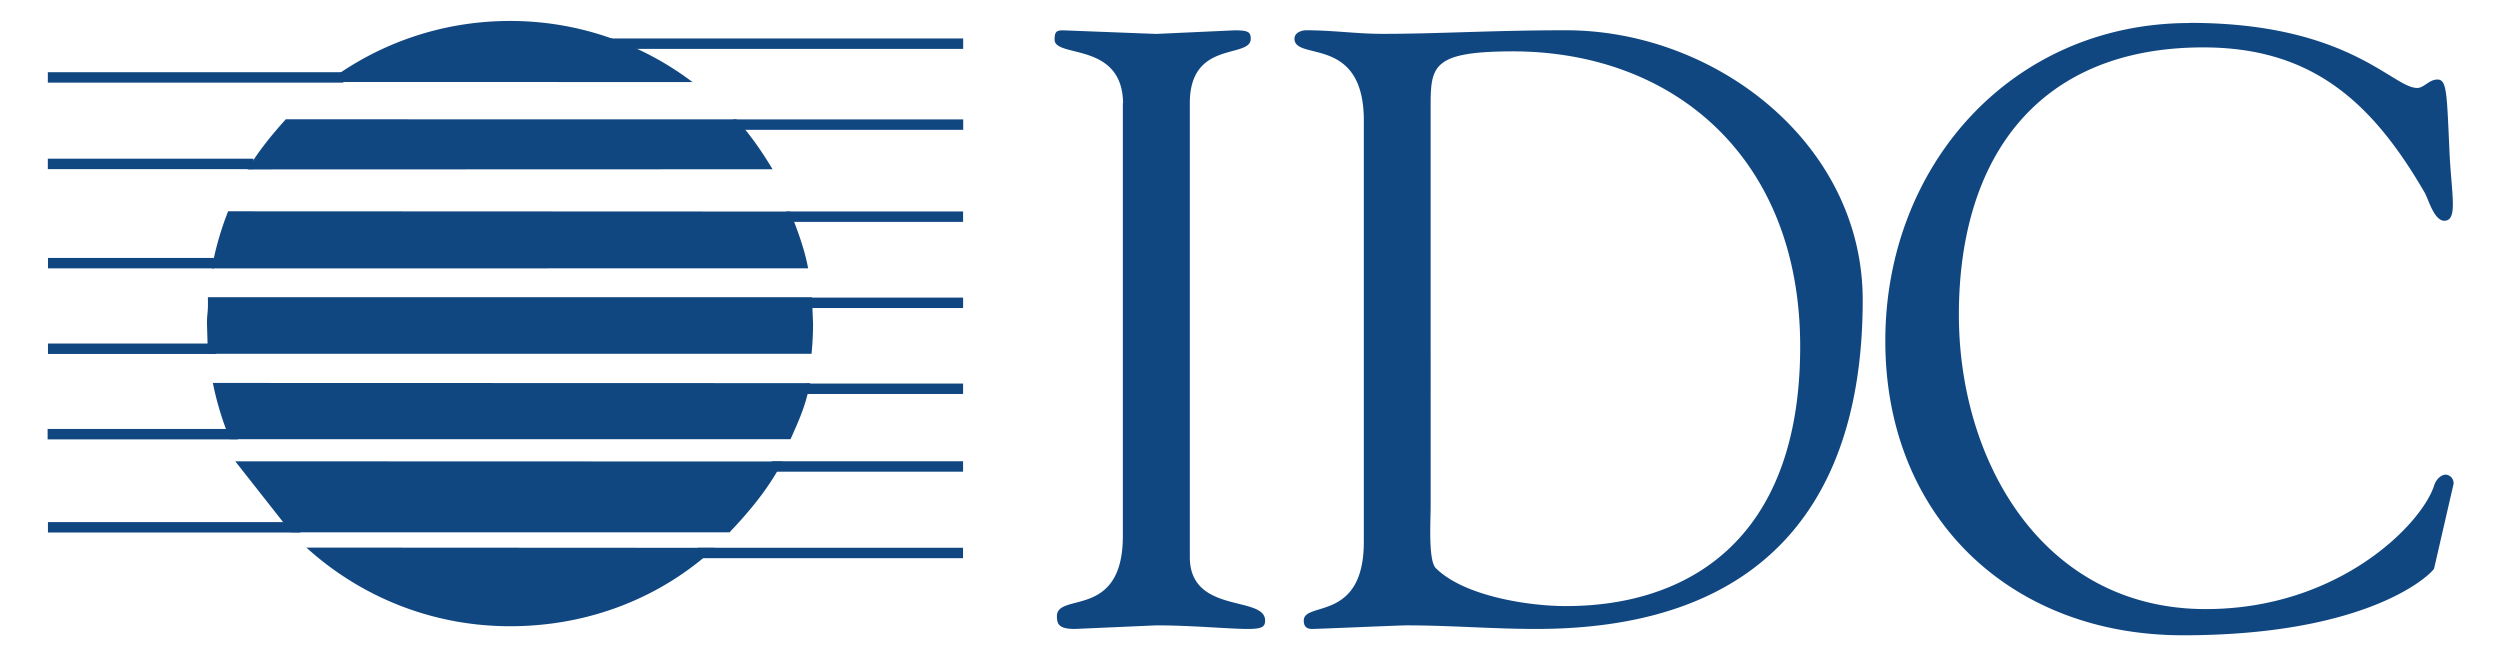 <svg xmlns="http://www.w3.org/2000/svg" width="276" height="73" viewBox="0 0 73 19.28"><style><![CDATA[.D{fill:#114781}.E{fill:none}.F{stroke:#114781}.G{stroke-width:.581}]]></style><g transform="matrix(.524 0 0 .524 -94.03 -271.229)"><g class="D"><path d="M218.05 522.17a16.81 16.81 0 0 0-10.185-3.416c-3.825 0-7.35 1.27-10.18 3.4l20.364.005m6.43 10.38c-.2-1.095-.604-2.154-1.002-3.165l-31.318-.014a16.76 16.76 0 0 0-.91 3.183l33.23-.004m-27.96 15.56c3 2.724 6.98 4.384 11.35 4.384 4.404 0 8.412-1.6 11.42-4.37l-22.77-.013m23.58-.85c.985-1.033 2.14-2.36 2.958-3.947l-30.5-.01 3.114 3.957H220.1"/><path d="M223.5 542.06c.506-1.137.84-1.87 1.088-3.124l-33.28-.01a16.76 16.76 0 0 0 .954 3.135h31.238m1.17-4.76a16.88 16.88 0 0 0 .084-1.695l-.06-1.46-33.664.003c.024.95-.05.83-.05 1.456l.05 1.695h33.642m-2.172-10.28c-.6-1-1.25-1.94-2.02-2.784l-25.106-.003c-.765.842-1.545 1.8-2.13 2.795l29.258-.01m-9.282-6.998h19.9"/></g><path d="M213.22 520.02h19.9" class="E F G"/><path d="M220.3 524.53h12.822" class="D"/><path d="M220.3 524.53h12.822" class="E F G"/><path d="m223.27 529.66h9.845" class="D"/><path d="m223.27 529.66h9.845" class="E F G"/><path d="M224.66 534.46h8.456" class="D"/><path d="M224.66 534.46h8.456" class="E F G"/><path d="m224.36 539.25h8.755" class="D"/><path d="m224.36 539.25h8.755" class="E F G"/><path d="m222.45 543.58h10.664" class="D"/><path d="m222.45 543.58h10.664" class="E F G"/><path d="m218.34 548.4h14.772" class="D"/><path d="m218.34 548.4h14.772" class="E F G"/><path d="m196.18 546.97h-14.062" class="D"/><path d="m196.18 546.97h-14.062" class="E F G"/><path d="m191.47 537.02h-9.35" class="D"/><path d="m191.47 537.02h-9.35" class="E F G"/><path d="m191.37 532.25h-9.25" class="D"/><path d="m191.37 532.25h-9.25" class="E F G"/><path d="m193.57 526.72h-11.458" class="D"/><path d="m193.57 526.72h-11.458" class="E F G"/><path d="M198.58 521.9h-16.468" class="D"/><path d="M198.58 521.9h-16.468" class="E F G"/><path d="M242.03 523.33c-.046-3.44-3.816-2.498-3.816-3.534 0-.425.094-.52.47-.52l5.184.2 4.38-.2c.755 0 .896.094.896.47 0 1.13-3.394.048-3.394 3.58v25.305c0 3.204 4.195 2.12 4.195 3.534 0 .33-.14.47-.942.47-1.084 0-3.1-.2-5.136-.2l-4.524.2c-.85 0-1-.236-1-.707 0-1.366 3.675.2 3.675-4.476V523.33m17.152 22.47c0 .754-.14 3.015.282 3.44 1.555 1.555 5.136 2.12 7.256 2.12 6.692 0 13.054-3.58 13.054-14.466 0-10.46-6.975-16.4-15.928-16.446-4.476 0-4.665.755-4.665 2.97zm-3.723-21.488c0-4.808-3.865-3.3-3.865-4.57 0-.33.377-.47.66-.47 1.46 0 2.827.2 4.24.2 3.1 0 6.174-.2 10.225-.2 8.34 0 16.54 6.314 16.54 15.032 0 10.838-5.136 18.33-18.2 18.33-2.403 0-4.806-.2-7.2-.2-.424 0-4.947.2-5.277.2-.376 0-.47-.2-.47-.47 0-1.084 3.346.094 3.346-4.383v-23.466m46.024-5.455c8.86 0 11.3 3.627 12.676 3.627.376 0 .66-.47 1.13-.47.52 0 .52.755.66 3.817.095 2.497.52 4.053-.282 4.053-.566 0-.895-1.225-1.084-1.555-2.923-5.042-6.267-8.105-12.346-8.105-9.2 0-13.618 6.126-13.618 14.9 0 8.2 4.712 16.4 13.76 16.4 7.4 0 12.016-4.713 12.722-6.88.095-.33.377-.613.66-.613a.48.48 0 0 1 .424.519l-1.085 4.712c-.046.188-3.392 3.722-13.995 3.722-9.66 0-16.586-6.645-16.586-16.4s7.02-17.718 16.964-17.718M192.7 541.78h-10.6" class="D"/><path d="M192.7 541.78h-10.6" class="E F G"/></g></svg>